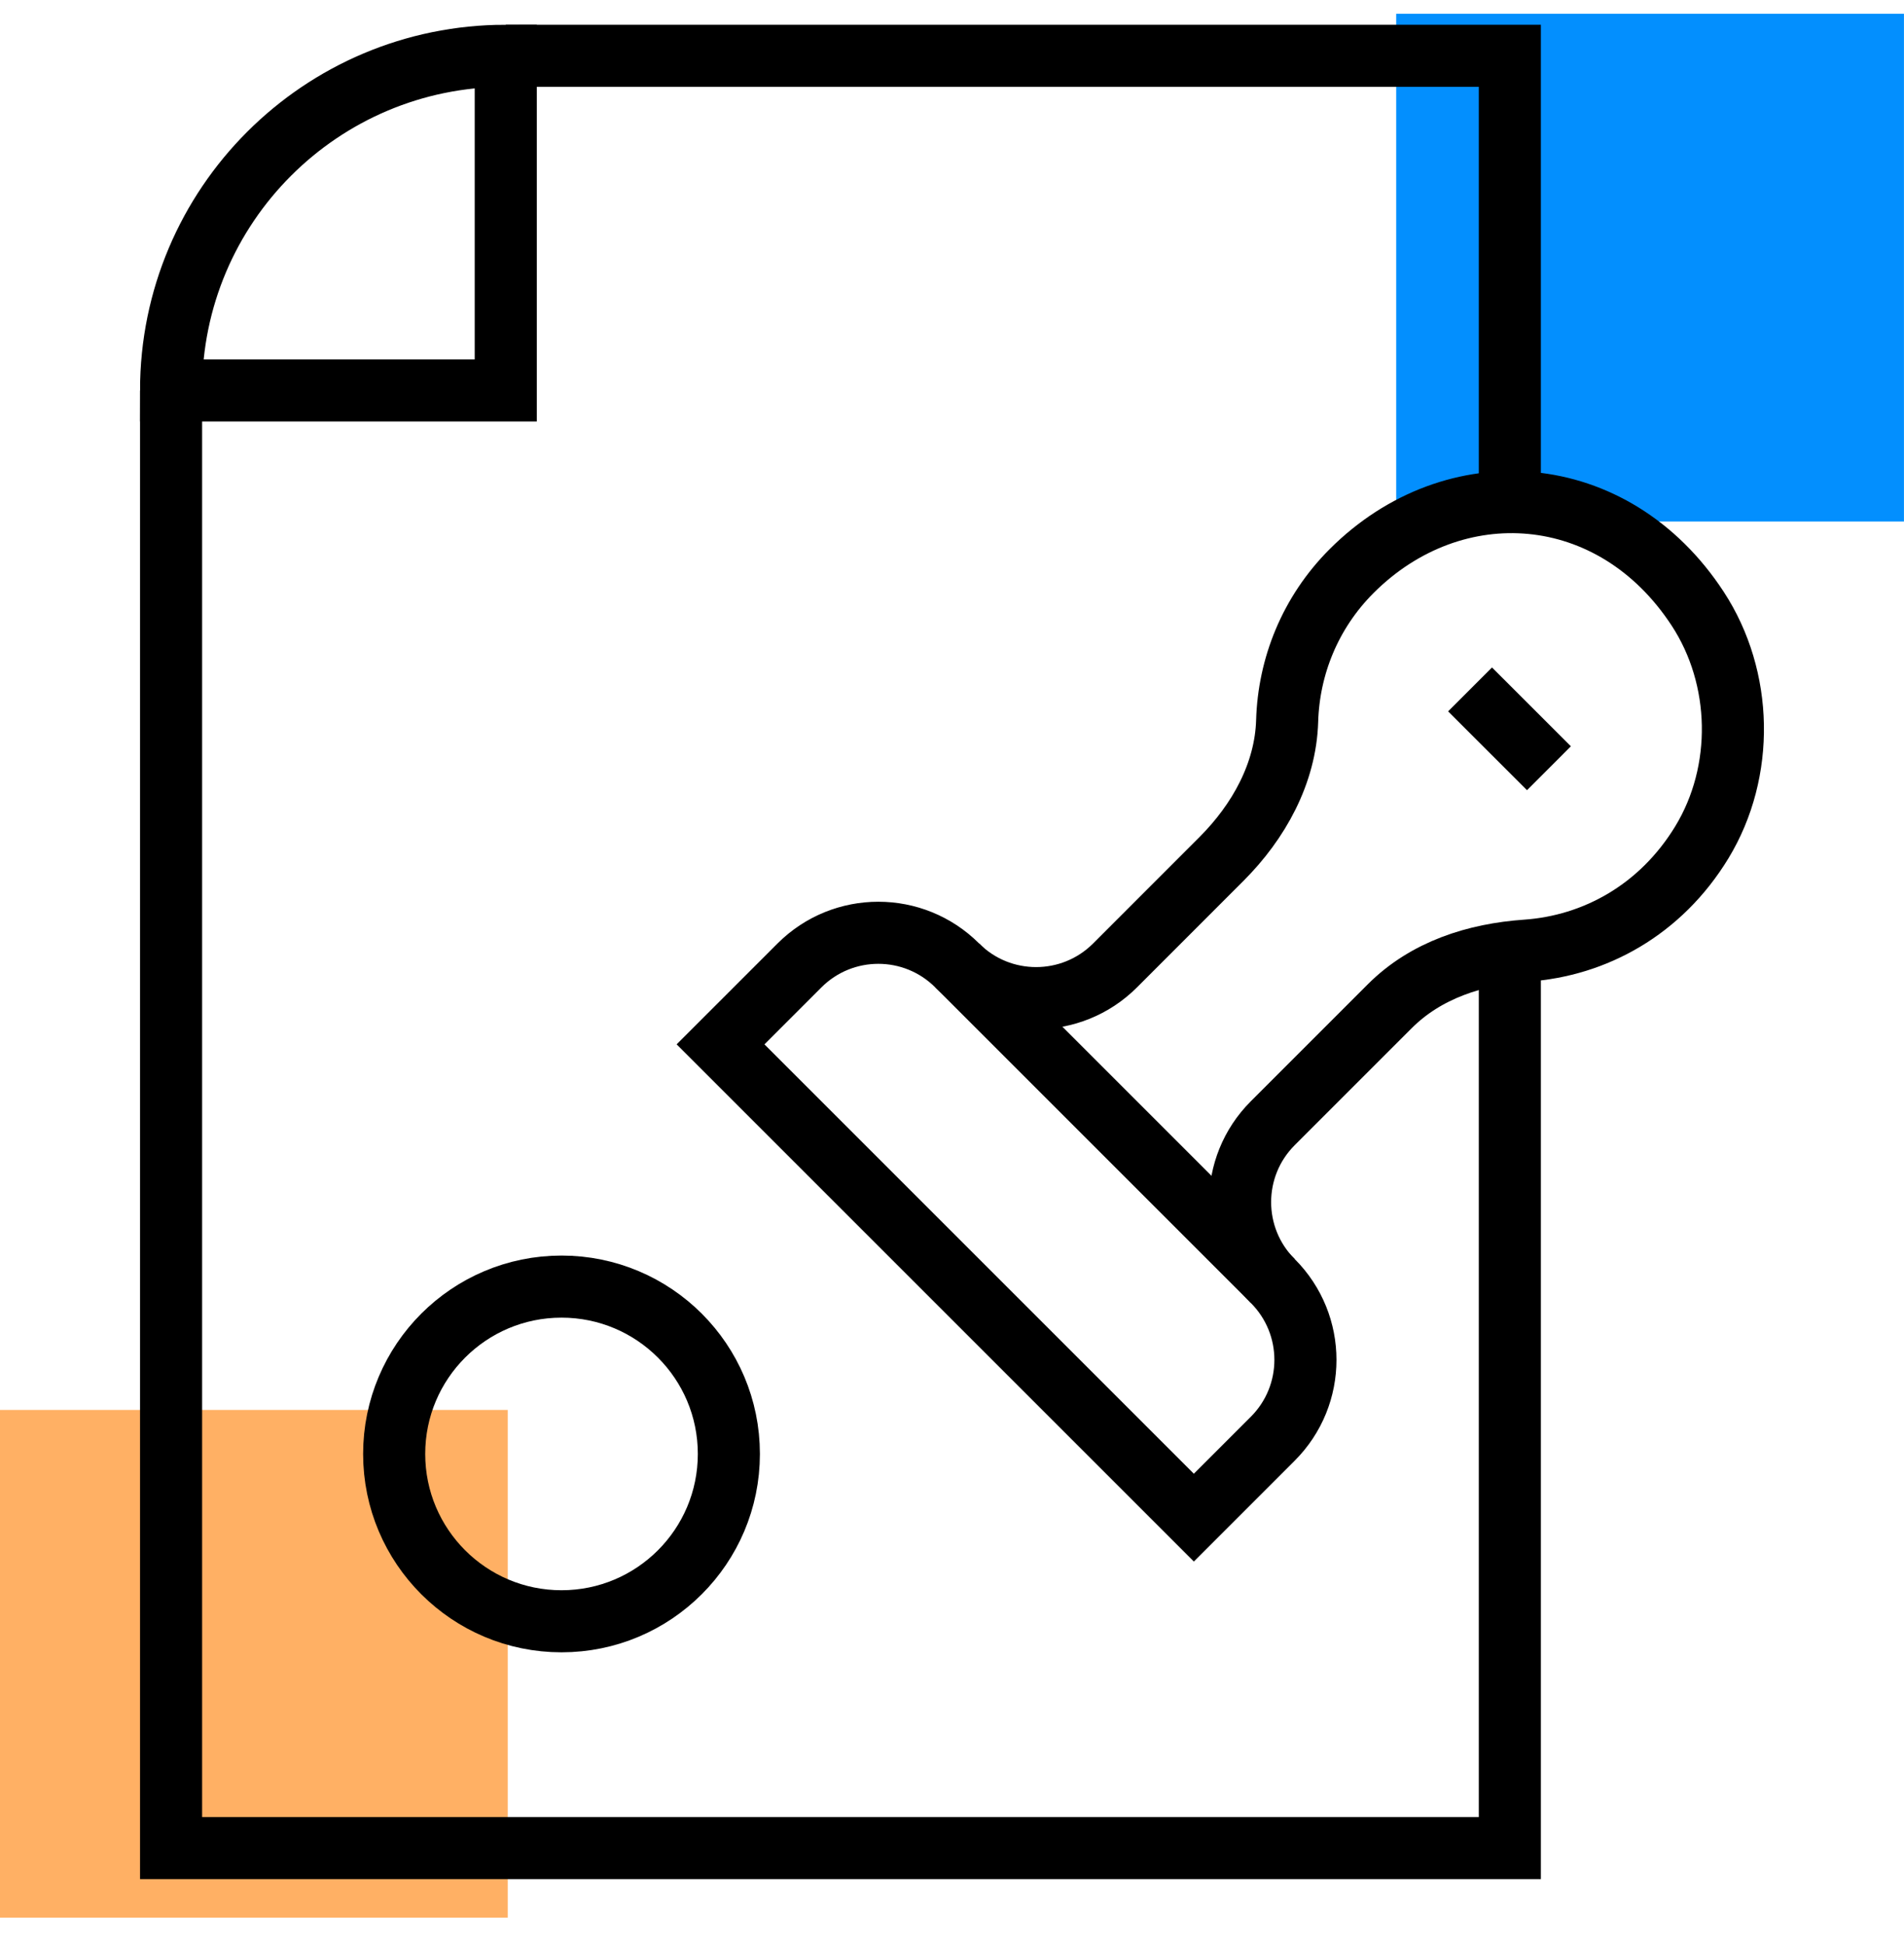 <svg width="46" height="47" viewBox="0 0 46 47" fill="none" xmlns="http://www.w3.org/2000/svg">
<rect x="33.732" y="0.333" width="12.267" height="12.267" fill="#038FFE"/>
<rect y="34.066" width="12.267" height="12.267" fill="#FFB064"/>
<mask id="mask0_1_932" style="mask-type:luminance" maskUnits="userSpaceOnUse" x="0" y="0" width="46" height="46">
<path d="M0 0H46V46H0V0Z" fill="white"/>
</mask>
<g mask="url(#mask0_1_932)">
<path d="M36.477 23.007V44.652H4.133V9.434" stroke="black" stroke-width="1.5" stroke-miterlimit="10"/>
<path d="M12.219 1.348H36.477V12.129" stroke="black" stroke-width="1.5" stroke-miterlimit="10"/>
<path d="M17.609 35.129C17.609 37.362 15.799 39.172 13.566 39.172C11.334 39.172 9.523 37.362 9.523 35.129C9.523 32.896 11.334 31.086 13.566 31.086C15.799 31.086 17.609 32.896 17.609 35.129Z" stroke="black" stroke-width="1.5" stroke-miterlimit="10"/>
<path d="M35.516 16.657L37.422 18.562" stroke="black" stroke-width="1.5" stroke-miterlimit="10"/>
<path d="M30.749 27.139L33.578 24.31C34.452 23.436 35.644 23.054 36.877 22.968C38.523 22.853 40.12 21.99 41.118 20.348C42.154 18.641 42.109 16.38 41.017 14.709C38.974 11.582 35.124 11.328 32.655 13.797C31.65 14.803 31.136 16.104 31.097 17.419C31.06 18.685 30.409 19.855 29.514 20.75L26.938 23.327C25.885 24.379 24.178 24.379 23.126 23.327C22.073 22.274 20.367 22.274 19.314 23.327L17.408 25.233L28.843 36.668L30.749 34.762C31.802 33.709 31.802 32.003 30.749 30.95C29.697 29.898 29.697 28.191 30.749 27.139Z" stroke="black" stroke-width="1.5" stroke-miterlimit="10"/>
<path d="M23.127 23.327L30.75 30.95" stroke="black" stroke-width="1.5" stroke-miterlimit="10"/>
<path d="M12.219 9.434H4.133C4.133 4.968 7.753 1.348 12.219 1.348V9.434Z" stroke="black" stroke-width="1.5" stroke-miterlimit="10"/>
</g>
</svg>
